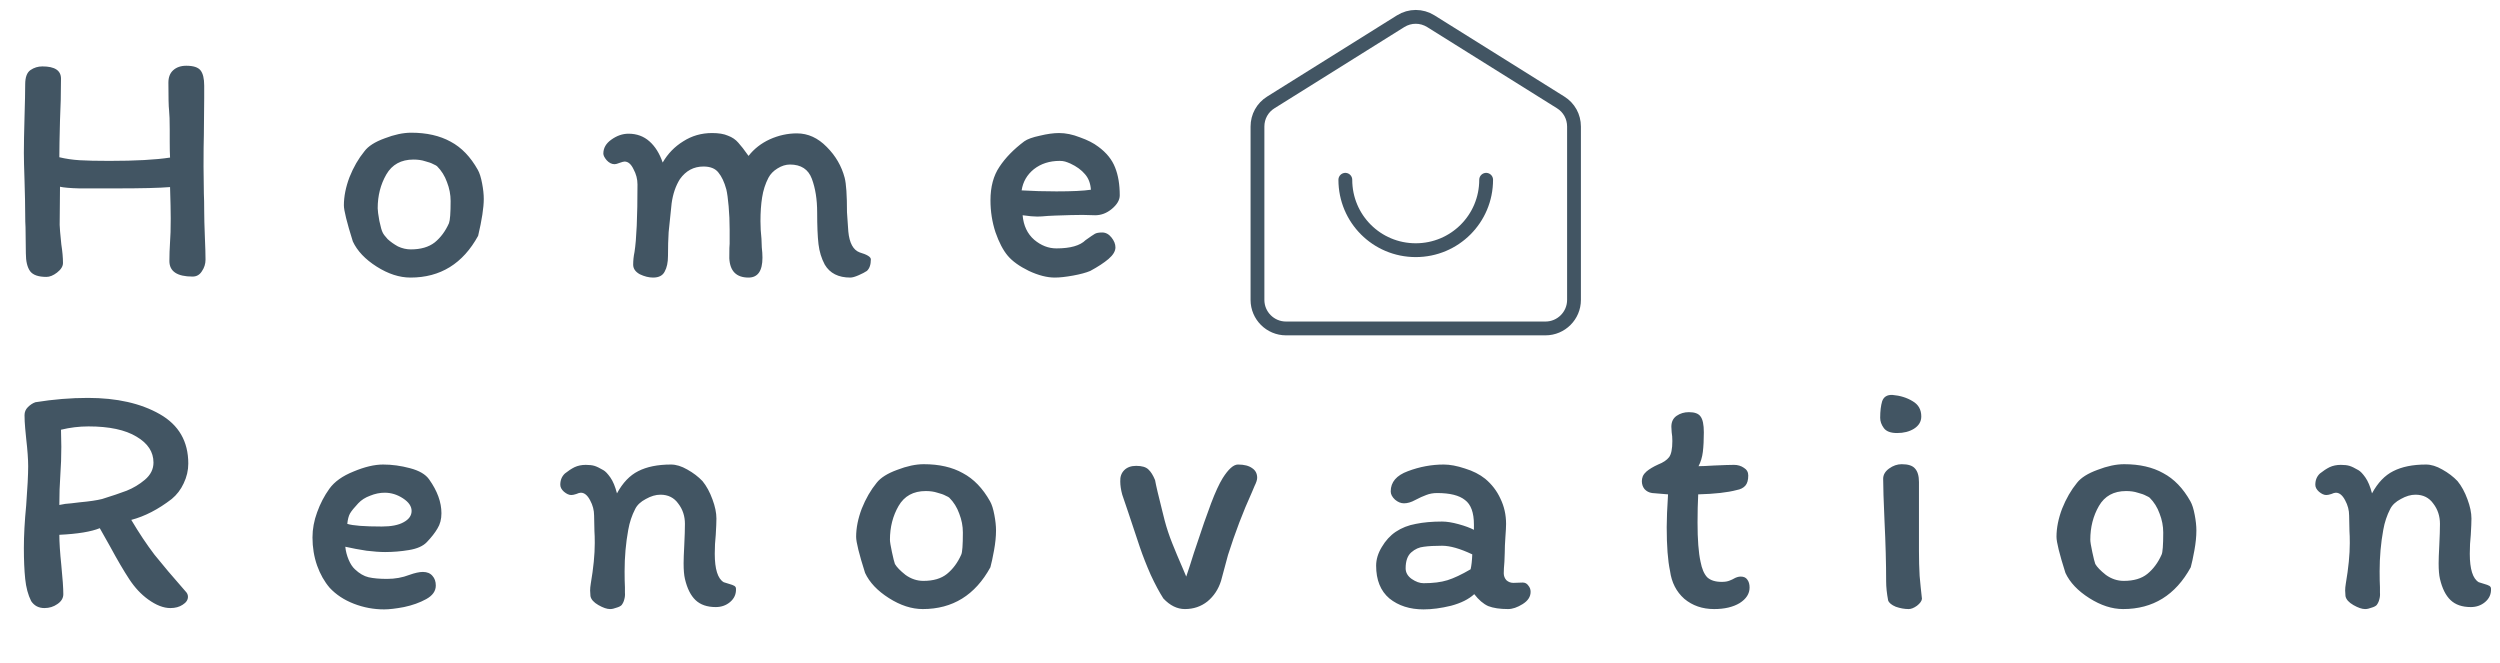 <svg width="181" height="48" viewBox="0 0 181 48" fill="none" xmlns="http://www.w3.org/2000/svg">
<path d="M12.312 11.408C12.296 11.152 12.288 10.768 12.288 10.256V9.344C12.288 8.736 12.272 8.28 12.24 7.976C12.208 7.72 12.192 7.056 12.192 5.984C12.192 5.6 12.304 5.304 12.528 5.096C12.768 4.872 13.088 4.76 13.488 4.76C14 4.76 14.344 4.872 14.52 5.096C14.696 5.32 14.784 5.688 14.784 6.2V7.112L14.76 9.752C14.744 10.264 14.736 11.032 14.736 12.056L14.76 14.024C14.776 14.328 14.784 14.752 14.784 15.296C14.784 15.728 14.8 16.344 14.832 17.144C14.864 17.88 14.88 18.432 14.88 18.8C14.88 19.104 14.792 19.384 14.616 19.64C14.456 19.896 14.232 20.024 13.944 20.024C12.824 20.024 12.264 19.648 12.264 18.896C12.264 18.48 12.28 18.016 12.312 17.504C12.344 17.136 12.36 16.576 12.36 15.824C12.36 15.296 12.344 14.536 12.312 13.544C11.56 13.608 10.264 13.64 8.424 13.64C7.272 13.64 6.376 13.64 5.736 13.64C5.096 13.624 4.632 13.584 4.344 13.52L4.32 16.28C4.32 16.456 4.36 16.928 4.44 17.696C4.52 18.208 4.56 18.656 4.56 19.04C4.56 19.28 4.416 19.512 4.128 19.736C3.856 19.944 3.6 20.048 3.36 20.048C2.784 20.048 2.392 19.912 2.184 19.64C1.976 19.352 1.872 18.92 1.872 18.344L1.848 16.448C1.832 16.224 1.824 15.912 1.824 15.512C1.824 14.92 1.808 14.112 1.776 13.088C1.744 12.16 1.728 11.488 1.728 11.072C1.728 10.448 1.744 9.576 1.776 8.456C1.808 7.4 1.824 6.616 1.824 6.104C1.824 5.592 1.952 5.248 2.208 5.072C2.464 4.896 2.752 4.808 3.072 4.808C3.968 4.808 4.416 5.104 4.416 5.696C4.416 6.752 4.392 7.76 4.344 8.72C4.312 9.936 4.296 10.824 4.296 11.384C4.76 11.496 5.248 11.568 5.76 11.6C6.272 11.632 6.992 11.648 7.92 11.648C9.808 11.648 11.272 11.568 12.312 11.408ZM34.593 12.296C34.721 12.52 34.825 12.848 34.905 13.28C34.985 13.696 35.025 14.072 35.025 14.408C35.025 15.032 34.889 15.92 34.617 17.072C33.513 19.088 31.881 20.096 29.721 20.096C28.921 20.096 28.105 19.832 27.273 19.304C26.441 18.776 25.865 18.168 25.545 17.48C25.113 16.104 24.897 15.232 24.897 14.864C24.897 14.224 25.033 13.544 25.305 12.824C25.593 12.104 25.953 11.48 26.385 10.952C26.657 10.584 27.145 10.272 27.849 10.016C28.553 9.744 29.193 9.608 29.769 9.608C30.889 9.608 31.841 9.824 32.625 10.256C33.409 10.672 34.065 11.352 34.593 12.296ZM32.505 16.16C32.585 15.952 32.625 15.416 32.625 14.552C32.625 14.088 32.537 13.632 32.361 13.184C32.201 12.736 31.961 12.352 31.641 12.032C31.609 12 31.521 11.952 31.377 11.888C31.233 11.808 31.033 11.736 30.777 11.672C30.537 11.592 30.257 11.552 29.937 11.552C29.041 11.552 28.385 11.912 27.969 12.632C27.553 13.352 27.345 14.168 27.345 15.08C27.345 15.24 27.385 15.544 27.465 15.992C27.561 16.44 27.641 16.72 27.705 16.832C27.753 16.944 27.873 17.104 28.065 17.312C28.273 17.504 28.521 17.68 28.809 17.84C29.113 17.984 29.425 18.056 29.745 18.056C30.465 18.056 31.041 17.888 31.473 17.552C31.905 17.2 32.249 16.736 32.505 16.16ZM59.714 19.16C59.474 18.712 59.322 18.216 59.258 17.672C59.194 17.112 59.162 16.344 59.162 15.368C59.162 14.44 59.034 13.632 58.778 12.944C58.522 12.256 57.994 11.912 57.194 11.912C56.89 11.912 56.586 12.008 56.282 12.2C55.994 12.376 55.778 12.6 55.634 12.872C55.41 13.304 55.258 13.776 55.178 14.288C55.098 14.784 55.058 15.36 55.058 16.016C55.058 16.432 55.082 16.856 55.13 17.288C55.13 17.416 55.138 17.624 55.154 17.912C55.186 18.184 55.202 18.432 55.202 18.656C55.202 19.616 54.866 20.096 54.194 20.096C53.314 20.096 52.85 19.632 52.802 18.704C52.802 18.048 52.81 17.696 52.826 17.648V16.616C52.826 16.04 52.802 15.48 52.754 14.936C52.706 14.392 52.65 13.984 52.586 13.712C52.442 13.184 52.25 12.776 52.01 12.488C51.786 12.2 51.426 12.056 50.93 12.056C50.226 12.056 49.658 12.36 49.226 12.968C48.922 13.448 48.722 14.032 48.626 14.72C48.53 15.6 48.458 16.296 48.41 16.808C48.378 17.304 48.362 17.88 48.362 18.536C48.362 19 48.282 19.376 48.122 19.664C47.978 19.952 47.698 20.096 47.282 20.096C46.978 20.096 46.658 20.016 46.322 19.856C46.002 19.68 45.842 19.448 45.842 19.16C45.842 18.856 45.874 18.552 45.938 18.248C46.082 17.336 46.154 15.704 46.154 13.352C46.154 12.968 46.058 12.6 45.866 12.248C45.69 11.88 45.474 11.696 45.218 11.696C45.154 11.696 45.034 11.728 44.858 11.792C44.698 11.856 44.578 11.888 44.498 11.888C44.29 11.888 44.098 11.792 43.922 11.6C43.762 11.408 43.682 11.248 43.682 11.12C43.682 10.72 43.874 10.384 44.258 10.112C44.658 9.824 45.074 9.68 45.506 9.68C46.098 9.68 46.602 9.864 47.018 10.232C47.434 10.6 47.754 11.112 47.978 11.768C48.346 11.128 48.842 10.616 49.466 10.232C50.09 9.832 50.786 9.632 51.554 9.632C52.034 9.632 52.418 9.696 52.706 9.824C53.01 9.936 53.258 10.104 53.45 10.328C53.642 10.536 53.89 10.856 54.194 11.288C54.594 10.776 55.106 10.376 55.73 10.088C56.37 9.8 57.026 9.656 57.698 9.656C58.498 9.656 59.218 9.984 59.858 10.64C60.498 11.28 60.93 12.024 61.154 12.872C61.266 13.304 61.322 14.136 61.322 15.368L61.418 16.76C61.498 17.592 61.77 18.096 62.234 18.272C62.778 18.432 63.05 18.6 63.05 18.776C63.05 19.16 62.954 19.44 62.762 19.616C62.618 19.712 62.418 19.816 62.162 19.928C61.906 20.04 61.706 20.096 61.562 20.096C60.698 20.096 60.082 19.784 59.714 19.16ZM71.71 14.504C71.71 13.528 71.926 12.72 72.358 12.08C72.79 11.424 73.39 10.808 74.158 10.232C74.382 10.072 74.758 9.936 75.286 9.824C75.814 9.696 76.278 9.632 76.678 9.632C77.158 9.632 77.662 9.736 78.19 9.944C78.734 10.136 79.174 10.36 79.51 10.616C80.102 11.048 80.51 11.552 80.734 12.128C80.958 12.688 81.07 13.36 81.07 14.144C81.07 14.48 80.878 14.808 80.494 15.128C80.126 15.432 79.726 15.584 79.294 15.584L78.382 15.56C77.918 15.56 77.254 15.576 76.39 15.608L75.886 15.632C75.534 15.664 75.27 15.68 75.094 15.68C74.838 15.68 74.486 15.648 74.038 15.584C74.102 16.336 74.382 16.928 74.878 17.36C75.374 17.776 75.91 17.984 76.486 17.984C77.494 17.984 78.198 17.784 78.598 17.384C78.934 17.144 79.158 16.992 79.27 16.928C79.382 16.864 79.558 16.832 79.798 16.832C80.054 16.832 80.278 16.952 80.47 17.192C80.662 17.432 80.758 17.672 80.758 17.912C80.758 18.184 80.59 18.464 80.254 18.752C79.934 19.024 79.494 19.312 78.934 19.616C78.63 19.744 78.214 19.856 77.686 19.952C77.158 20.048 76.718 20.096 76.366 20.096C75.806 20.096 75.182 19.936 74.494 19.616C73.806 19.28 73.294 18.912 72.958 18.512C72.622 18.112 72.326 17.544 72.07 16.808C71.83 16.072 71.71 15.304 71.71 14.504ZM76.486 13.856C77.622 13.856 78.454 13.816 78.982 13.736C78.95 13.272 78.806 12.896 78.55 12.608C78.294 12.304 77.942 12.048 77.494 11.84C77.35 11.776 77.222 11.728 77.11 11.696C76.998 11.664 76.87 11.648 76.726 11.648C75.99 11.648 75.366 11.848 74.854 12.248C74.358 12.648 74.062 13.16 73.966 13.784C74.766 13.832 75.606 13.856 76.486 13.856ZM9.504 37.64C10.064 38.584 10.624 39.424 11.184 40.16C11.76 40.88 12.512 41.768 13.44 42.824C13.552 42.936 13.608 43.064 13.608 43.208C13.608 43.432 13.48 43.624 13.224 43.784C12.984 43.944 12.688 44.024 12.336 44.024C11.84 44.024 11.304 43.816 10.728 43.4C10.216 43.032 9.76 42.544 9.36 41.936C8.96 41.328 8.496 40.536 7.968 39.56C7.552 38.808 7.304 38.368 7.224 38.24C6.6 38.496 5.624 38.656 4.296 38.72C4.296 39.264 4.344 40 4.44 40.928C4.536 41.888 4.584 42.584 4.584 43.016C4.584 43.304 4.44 43.544 4.152 43.736C3.88 43.928 3.568 44.024 3.216 44.024C2.8 44.024 2.48 43.856 2.256 43.52C2.032 43.072 1.888 42.536 1.824 41.912C1.76 41.288 1.728 40.544 1.728 39.68C1.728 38.768 1.784 37.736 1.896 36.584C1.992 35.304 2.04 34.36 2.04 33.752C2.04 33.256 1.992 32.592 1.896 31.76C1.88 31.616 1.856 31.368 1.824 31.016C1.792 30.664 1.776 30.344 1.776 30.056C1.776 29.832 1.856 29.64 2.016 29.48C2.192 29.304 2.376 29.184 2.568 29.12C3.864 28.912 5.128 28.808 6.36 28.808C8.456 28.808 10.192 29.2 11.568 29.984C12.944 30.768 13.632 31.96 13.632 33.56C13.632 34.056 13.52 34.536 13.296 35C13.088 35.448 12.8 35.824 12.432 36.128C11.456 36.88 10.48 37.384 9.504 37.64ZM11.112 33.488C11.112 32.72 10.704 32.096 9.888 31.616C9.072 31.12 7.912 30.872 6.408 30.872C5.736 30.872 5.072 30.952 4.416 31.112L4.44 32.336C4.44 33.04 4.416 33.728 4.368 34.4C4.32 35.072 4.296 35.792 4.296 36.56C4.568 36.496 4.856 36.456 5.16 36.44C5.464 36.408 5.664 36.384 5.76 36.368C6.464 36.304 7.008 36.224 7.392 36.128C8.112 35.904 8.704 35.704 9.168 35.528C9.648 35.336 10.088 35.072 10.488 34.736C10.904 34.384 11.112 33.968 11.112 33.488ZM22.624 38.912C22.624 38.304 22.736 37.696 22.96 37.088C23.184 36.464 23.48 35.896 23.848 35.384C24.216 34.872 24.8 34.456 25.6 34.136C26.4 33.8 27.112 33.632 27.736 33.632C28.376 33.632 29.024 33.72 29.68 33.896C30.352 34.072 30.816 34.344 31.072 34.712C31.664 35.544 31.96 36.36 31.96 37.16C31.96 37.592 31.864 37.96 31.672 38.264C31.496 38.568 31.24 38.896 30.904 39.248C30.632 39.536 30.2 39.728 29.608 39.824C29.032 39.92 28.456 39.968 27.88 39.968C27.512 39.968 27.064 39.936 26.536 39.872C26.008 39.792 25.496 39.696 25 39.584C25.032 39.904 25.112 40.216 25.24 40.52C25.368 40.824 25.52 41.056 25.696 41.216C26.016 41.52 26.344 41.712 26.68 41.792C27.032 41.872 27.48 41.912 28.024 41.912C28.6 41.912 29.136 41.816 29.632 41.624C30.032 41.48 30.36 41.408 30.616 41.408C30.92 41.408 31.152 41.504 31.312 41.696C31.472 41.872 31.552 42.104 31.552 42.392C31.552 42.792 31.32 43.12 30.856 43.376C30.392 43.632 29.856 43.824 29.248 43.952C28.656 44.064 28.176 44.12 27.808 44.12C27.056 44.12 26.328 43.984 25.624 43.712C24.92 43.44 24.336 43.056 23.872 42.56C23.488 42.112 23.184 41.576 22.96 40.952C22.736 40.312 22.624 39.632 22.624 38.912ZM27.856 35.672C27.504 35.672 27.152 35.744 26.8 35.888C26.448 36.016 26.16 36.2 25.936 36.44C25.648 36.744 25.448 36.992 25.336 37.184C25.24 37.36 25.176 37.608 25.144 37.928C25.544 38.056 26.376 38.12 27.64 38.12C28.328 38.12 28.856 38.016 29.224 37.808C29.608 37.6 29.8 37.328 29.8 36.992C29.8 36.656 29.592 36.352 29.176 36.08C28.76 35.808 28.32 35.672 27.856 35.672ZM52.397 42.152C52.477 42.184 52.605 42.224 52.781 42.272C52.957 42.32 53.085 42.368 53.165 42.416C53.245 42.464 53.285 42.536 53.285 42.632C53.301 43.016 53.157 43.336 52.853 43.592C52.565 43.832 52.221 43.952 51.821 43.952C51.197 43.952 50.709 43.784 50.357 43.448C50.005 43.112 49.749 42.6 49.589 41.912C49.525 41.64 49.493 41.264 49.493 40.784C49.493 40.512 49.509 40.072 49.541 39.464C49.573 38.824 49.589 38.312 49.589 37.928C49.589 37.368 49.429 36.88 49.109 36.464C48.805 36.032 48.373 35.816 47.813 35.816C47.477 35.816 47.125 35.92 46.757 36.128C46.389 36.32 46.133 36.56 45.989 36.848C45.749 37.312 45.581 37.816 45.485 38.36C45.309 39.32 45.221 40.32 45.221 41.36C45.221 41.856 45.229 42.24 45.245 42.512C45.245 42.576 45.245 42.704 45.245 42.896C45.261 43.072 45.245 43.24 45.197 43.4C45.165 43.544 45.101 43.68 45.005 43.808C44.925 43.888 44.797 43.952 44.621 44C44.461 44.064 44.309 44.096 44.165 44.096C43.941 44.096 43.661 44 43.325 43.808C42.989 43.616 42.797 43.4 42.749 43.16L42.725 42.752C42.725 42.608 42.741 42.44 42.773 42.248C42.965 41.128 43.061 40.152 43.061 39.32C43.061 38.952 43.053 38.664 43.037 38.456L43.013 37.328C43.013 36.944 42.917 36.576 42.725 36.224C42.533 35.856 42.309 35.672 42.053 35.672C41.973 35.672 41.861 35.704 41.717 35.768C41.573 35.816 41.453 35.84 41.357 35.84C41.197 35.84 41.021 35.76 40.829 35.6C40.653 35.44 40.565 35.272 40.565 35.096C40.565 34.76 40.677 34.488 40.901 34.28C41.141 34.088 41.373 33.936 41.597 33.824C41.837 33.712 42.109 33.656 42.413 33.656C42.669 33.656 42.877 33.68 43.037 33.728C43.197 33.776 43.413 33.88 43.685 34.04C43.829 34.12 43.997 34.296 44.189 34.568C44.381 34.84 44.541 35.224 44.669 35.72C45.085 34.952 45.597 34.416 46.205 34.112C46.829 33.792 47.621 33.632 48.581 33.632C48.949 33.632 49.341 33.752 49.757 33.992C50.189 34.232 50.557 34.512 50.861 34.832C51.149 35.184 51.389 35.624 51.581 36.152C51.773 36.664 51.869 37.128 51.869 37.544C51.869 37.784 51.853 38.176 51.821 38.72C51.773 39.152 51.749 39.608 51.749 40.088C51.749 41.208 51.965 41.896 52.397 42.152ZM71.68 36.296C71.808 36.52 71.912 36.848 71.992 37.28C72.072 37.696 72.112 38.072 72.112 38.408C72.112 38.84 72.064 39.32 71.968 39.848C71.872 40.376 71.784 40.784 71.704 41.072C70.6 43.088 68.968 44.096 66.808 44.096C66.008 44.096 65.192 43.832 64.36 43.304C63.528 42.776 62.952 42.168 62.632 41.48C62.2 40.12 61.984 39.248 61.984 38.864C61.984 38.224 62.12 37.544 62.392 36.824C62.68 36.104 63.04 35.48 63.472 34.952C63.76 34.584 64.256 34.272 64.96 34.016C65.664 33.744 66.304 33.608 66.88 33.608C68 33.608 68.944 33.824 69.712 34.256C70.496 34.672 71.152 35.352 71.68 36.296ZM69.592 40.16C69.672 40 69.712 39.464 69.712 38.552C69.712 38.088 69.624 37.632 69.448 37.184C69.288 36.736 69.048 36.352 68.728 36.032C68.696 36 68.608 35.952 68.464 35.888C68.32 35.808 68.12 35.736 67.864 35.672C67.624 35.592 67.344 35.552 67.024 35.552C66.128 35.552 65.472 35.912 65.056 36.632C64.64 37.352 64.432 38.168 64.432 39.08C64.432 39.224 64.48 39.52 64.576 39.968C64.672 40.416 64.744 40.704 64.792 40.832C64.92 41.056 65.176 41.32 65.56 41.624C65.96 41.912 66.392 42.056 66.856 42.056C67.576 42.056 68.144 41.888 68.56 41.552C68.992 41.2 69.336 40.736 69.592 40.16ZM87.179 37.832C87.227 37.704 87.395 37.24 87.683 36.44C87.987 35.64 88.267 35.032 88.523 34.616C88.939 33.96 89.307 33.632 89.627 33.632C90.075 33.632 90.419 33.72 90.659 33.896C90.899 34.056 91.019 34.288 91.019 34.592C91.019 34.736 90.955 34.936 90.827 35.192C90.715 35.448 90.651 35.6 90.635 35.648C89.995 37.056 89.419 38.568 88.907 40.184L88.403 42.056C88.211 42.664 87.883 43.16 87.419 43.544C86.955 43.912 86.411 44.096 85.787 44.096C85.227 44.096 84.707 43.84 84.227 43.328C83.939 42.88 83.635 42.312 83.315 41.624C83.011 40.936 82.747 40.264 82.523 39.608L81.683 37.088C81.507 36.592 81.363 36.168 81.251 35.816C81.155 35.464 81.107 35.144 81.107 34.856C81.091 34.52 81.187 34.248 81.395 34.04C81.603 33.832 81.891 33.728 82.259 33.728C82.675 33.728 82.971 33.816 83.147 33.992C83.323 34.152 83.483 34.408 83.627 34.76C83.691 35.128 83.867 35.88 84.155 37.016L84.323 37.688C84.467 38.232 84.651 38.784 84.875 39.344C85.099 39.904 85.323 40.44 85.547 40.952C85.515 40.872 85.627 41.136 85.883 41.744C86.043 41.28 86.227 40.712 86.435 40.04L87.179 37.832ZM110.816 42.848C110.816 43.2 110.624 43.496 110.24 43.736C109.856 43.976 109.504 44.096 109.184 44.096C108.592 44.096 108.112 44.024 107.744 43.88C107.392 43.72 107.056 43.432 106.736 43.016C106.336 43.384 105.776 43.664 105.056 43.856C104.336 44.032 103.672 44.12 103.064 44.12C102.072 44.12 101.248 43.856 100.592 43.328C99.952 42.784 99.632 41.992 99.632 40.952C99.632 40.504 99.768 40.056 100.04 39.608C100.312 39.144 100.648 38.776 101.048 38.504C101.48 38.216 101.968 38.024 102.512 37.928C103.056 37.816 103.688 37.76 104.408 37.76C104.744 37.76 105.144 37.824 105.608 37.952C106.072 38.08 106.44 38.216 106.712 38.36V37.976C106.712 37.112 106.496 36.52 106.064 36.2C105.648 35.864 104.976 35.696 104.048 35.696C103.76 35.696 103.496 35.744 103.256 35.84C103.032 35.92 102.768 36.04 102.464 36.2C102.176 36.36 101.904 36.44 101.648 36.44C101.424 36.44 101.208 36.352 101 36.176C100.792 35.984 100.688 35.784 100.688 35.576C100.688 34.904 101.104 34.416 101.936 34.112C102.784 33.792 103.648 33.632 104.528 33.632C104.976 33.632 105.488 33.728 106.064 33.92C106.64 34.096 107.128 34.344 107.528 34.664C108.008 35.064 108.376 35.544 108.632 36.104C108.904 36.664 109.04 37.272 109.04 37.928C109.04 38.136 109.024 38.448 108.992 38.864C108.96 39.312 108.944 39.696 108.944 40.016L108.92 40.664C108.888 41.016 108.872 41.296 108.872 41.504C108.872 41.696 108.936 41.864 109.064 42.008C109.208 42.136 109.376 42.2 109.568 42.2L110.24 42.176C110.416 42.176 110.552 42.248 110.648 42.392C110.76 42.52 110.816 42.672 110.816 42.848ZM103.064 42.224C103.752 42.224 104.328 42.152 104.792 42.008C105.256 41.864 105.816 41.6 106.472 41.216C106.536 40.944 106.576 40.584 106.592 40.136C105.712 39.72 104.984 39.512 104.408 39.512C103.864 39.512 103.424 39.536 103.088 39.584C102.752 39.616 102.448 39.752 102.176 39.992C101.904 40.232 101.768 40.616 101.768 41.144C101.768 41.448 101.912 41.704 102.2 41.912C102.504 42.12 102.792 42.224 103.064 42.224ZM119.614 35.696C119.39 35.664 119.206 35.568 119.062 35.408C118.934 35.248 118.87 35.056 118.87 34.832C118.87 34.72 118.894 34.6 118.942 34.472C119.006 34.344 119.094 34.232 119.206 34.136C119.414 33.96 119.694 33.792 120.046 33.632C120.414 33.488 120.678 33.312 120.838 33.104C120.998 32.896 121.078 32.504 121.078 31.928C121.078 31.688 121.062 31.48 121.03 31.304C121.014 31.128 121.006 30.992 121.006 30.896C121.006 30.544 121.134 30.28 121.39 30.104C121.646 29.928 121.942 29.84 122.278 29.84C122.694 29.84 122.974 29.944 123.118 30.152C123.278 30.36 123.358 30.744 123.358 31.304C123.358 31.848 123.334 32.32 123.286 32.72C123.238 33.104 123.134 33.448 122.974 33.752C123.198 33.752 123.566 33.736 124.078 33.704C124.782 33.672 125.27 33.656 125.542 33.656C125.814 33.656 126.054 33.728 126.262 33.872C126.47 34 126.574 34.184 126.574 34.424C126.574 34.76 126.502 35.008 126.358 35.168C126.214 35.328 126.006 35.432 125.734 35.48C125.078 35.656 124.15 35.76 122.95 35.792C122.918 36.416 122.902 37.096 122.902 37.832C122.902 39.064 122.974 40.008 123.118 40.664C123.214 41.176 123.374 41.552 123.598 41.792C123.838 42.016 124.19 42.128 124.654 42.128C124.894 42.128 125.086 42.096 125.23 42.032C125.39 41.968 125.478 41.928 125.494 41.912C125.686 41.8 125.862 41.744 126.022 41.744C126.246 41.744 126.406 41.816 126.502 41.96C126.614 42.104 126.67 42.296 126.67 42.536C126.67 42.984 126.43 43.36 125.95 43.664C125.47 43.952 124.854 44.096 124.102 44.096C123.254 44.096 122.534 43.848 121.942 43.352C121.366 42.84 121.022 42.168 120.91 41.336C120.75 40.584 120.67 39.528 120.67 38.168C120.67 37.576 120.702 36.784 120.766 35.792L119.614 35.696ZM137.013 28.592C137.573 28.64 138.061 28.792 138.477 29.048C138.893 29.288 139.101 29.656 139.101 30.152C139.101 30.52 138.925 30.816 138.573 31.04C138.237 31.248 137.829 31.352 137.349 31.352C136.885 31.352 136.565 31.232 136.389 30.992C136.213 30.752 136.125 30.504 136.125 30.248C136.125 29.768 136.173 29.368 136.269 29.048C136.381 28.728 136.629 28.576 137.013 28.592ZM138.933 39.224V39.92C138.933 40.544 138.949 41.136 138.981 41.696C139.029 42.24 139.085 42.792 139.149 43.352C139.133 43.512 139.013 43.68 138.789 43.856C138.565 44.016 138.365 44.096 138.189 44.096C137.885 44.096 137.573 44.04 137.253 43.928C136.949 43.8 136.765 43.648 136.701 43.472C136.605 42.96 136.557 42.504 136.557 42.104C136.557 40.792 136.517 39.32 136.437 37.688C136.373 36.248 136.341 35.24 136.341 34.664C136.341 34.376 136.485 34.128 136.773 33.92C137.061 33.712 137.365 33.608 137.685 33.608C138.149 33.608 138.469 33.712 138.645 33.92C138.837 34.128 138.933 34.456 138.933 34.904V39.224ZM158.586 36.296C158.714 36.52 158.818 36.848 158.898 37.28C158.978 37.696 159.018 38.072 159.018 38.408C159.018 38.84 158.97 39.32 158.874 39.848C158.778 40.376 158.69 40.784 158.61 41.072C157.506 43.088 155.874 44.096 153.714 44.096C152.914 44.096 152.098 43.832 151.266 43.304C150.434 42.776 149.858 42.168 149.538 41.48C149.106 40.12 148.89 39.248 148.89 38.864C148.89 38.224 149.026 37.544 149.298 36.824C149.586 36.104 149.946 35.48 150.378 34.952C150.666 34.584 151.162 34.272 151.866 34.016C152.57 33.744 153.21 33.608 153.786 33.608C154.906 33.608 155.85 33.824 156.618 34.256C157.402 34.672 158.058 35.352 158.586 36.296ZM156.498 40.16C156.578 40 156.618 39.464 156.618 38.552C156.618 38.088 156.53 37.632 156.354 37.184C156.194 36.736 155.954 36.352 155.634 36.032C155.602 36 155.514 35.952 155.37 35.888C155.226 35.808 155.026 35.736 154.77 35.672C154.53 35.592 154.25 35.552 153.93 35.552C153.034 35.552 152.378 35.912 151.962 36.632C151.546 37.352 151.338 38.168 151.338 39.08C151.338 39.224 151.386 39.52 151.482 39.968C151.578 40.416 151.65 40.704 151.698 40.832C151.826 41.056 152.082 41.32 152.466 41.624C152.866 41.912 153.298 42.056 153.762 42.056C154.482 42.056 155.05 41.888 155.466 41.552C155.898 41.2 156.242 40.736 156.498 40.16ZM179.461 42.152C179.541 42.184 179.669 42.224 179.845 42.272C180.021 42.32 180.149 42.368 180.229 42.416C180.309 42.464 180.349 42.536 180.349 42.632C180.365 43.016 180.221 43.336 179.917 43.592C179.629 43.832 179.285 43.952 178.885 43.952C178.261 43.952 177.773 43.784 177.421 43.448C177.069 43.112 176.813 42.6 176.653 41.912C176.589 41.64 176.557 41.264 176.557 40.784C176.557 40.512 176.573 40.072 176.605 39.464C176.637 38.824 176.653 38.312 176.653 37.928C176.653 37.368 176.493 36.88 176.173 36.464C175.869 36.032 175.437 35.816 174.877 35.816C174.541 35.816 174.189 35.92 173.821 36.128C173.453 36.32 173.197 36.56 173.053 36.848C172.813 37.312 172.645 37.816 172.549 38.36C172.373 39.32 172.285 40.32 172.285 41.36C172.285 41.856 172.293 42.24 172.309 42.512C172.309 42.576 172.309 42.704 172.309 42.896C172.325 43.072 172.309 43.24 172.261 43.4C172.229 43.544 172.165 43.68 172.069 43.808C171.989 43.888 171.861 43.952 171.685 44C171.525 44.064 171.373 44.096 171.229 44.096C171.005 44.096 170.725 44 170.389 43.808C170.053 43.616 169.861 43.4 169.813 43.16L169.789 42.752C169.789 42.608 169.805 42.44 169.837 42.248C170.029 41.128 170.125 40.152 170.125 39.32C170.125 38.952 170.117 38.664 170.101 38.456L170.077 37.328C170.077 36.944 169.981 36.576 169.789 36.224C169.597 35.856 169.373 35.672 169.117 35.672C169.037 35.672 168.925 35.704 168.781 35.768C168.637 35.816 168.517 35.84 168.421 35.84C168.261 35.84 168.085 35.76 167.893 35.6C167.717 35.44 167.629 35.272 167.629 35.096C167.629 34.76 167.741 34.488 167.965 34.28C168.205 34.088 168.437 33.936 168.661 33.824C168.901 33.712 169.173 33.656 169.477 33.656C169.733 33.656 169.941 33.68 170.101 33.728C170.261 33.776 170.477 33.88 170.749 34.04C170.893 34.12 171.061 34.296 171.253 34.568C171.445 34.84 171.605 35.224 171.733 35.72C172.149 34.952 172.661 34.416 173.269 34.112C173.893 33.792 174.685 33.632 175.645 33.632C176.013 33.632 176.405 33.752 176.821 33.992C177.253 34.232 177.621 34.512 177.925 34.832C178.213 35.184 178.453 35.624 178.645 36.152C178.837 36.664 178.933 37.128 178.933 37.544C178.933 37.784 178.917 38.176 178.885 38.72C178.837 39.152 178.813 39.608 178.813 40.088C178.813 41.208 179.029 41.896 179.461 42.152Z" fill="#425563"/>
<g clip-path="url(#clip0_1060_4)">
<mask id="mask0_1060_4" style="mask-type:luminance" maskUnits="userSpaceOnUse" x="90" y="0" width="25" height="25">
<path d="M115 0H90V25H115V0Z" fill="white"/>
</mask>
<g mask="url(#mask0_1060_4)">
<path d="M107.597 13.016C107.597 15.838 105.322 18.113 102.5 18.113C99.677 18.113 97.402 15.838 97.402 13.016" stroke="#425563" stroke-linecap="round" stroke-linejoin="round"/>
<path d="M111.894 23.779H93.105C91.968 23.779 91.041 22.852 91.041 21.715V9.162C91.041 8.445 91.399 7.792 92.01 7.413L101.404 1.537C102.078 1.115 102.921 1.115 103.595 1.537L112.989 7.413C113.6 7.792 113.958 8.445 113.958 9.162V21.715C113.958 22.852 113.031 23.779 111.894 23.779Z" stroke="#425563" stroke-linecap="round" stroke-linejoin="round"/>
</g>
</g>
<defs>
<clipPath id="clip0_1060_4">
<rect width="25" height="25" fill="white" transform="translate(90)"/>
</clipPath>
</defs>
</svg>
